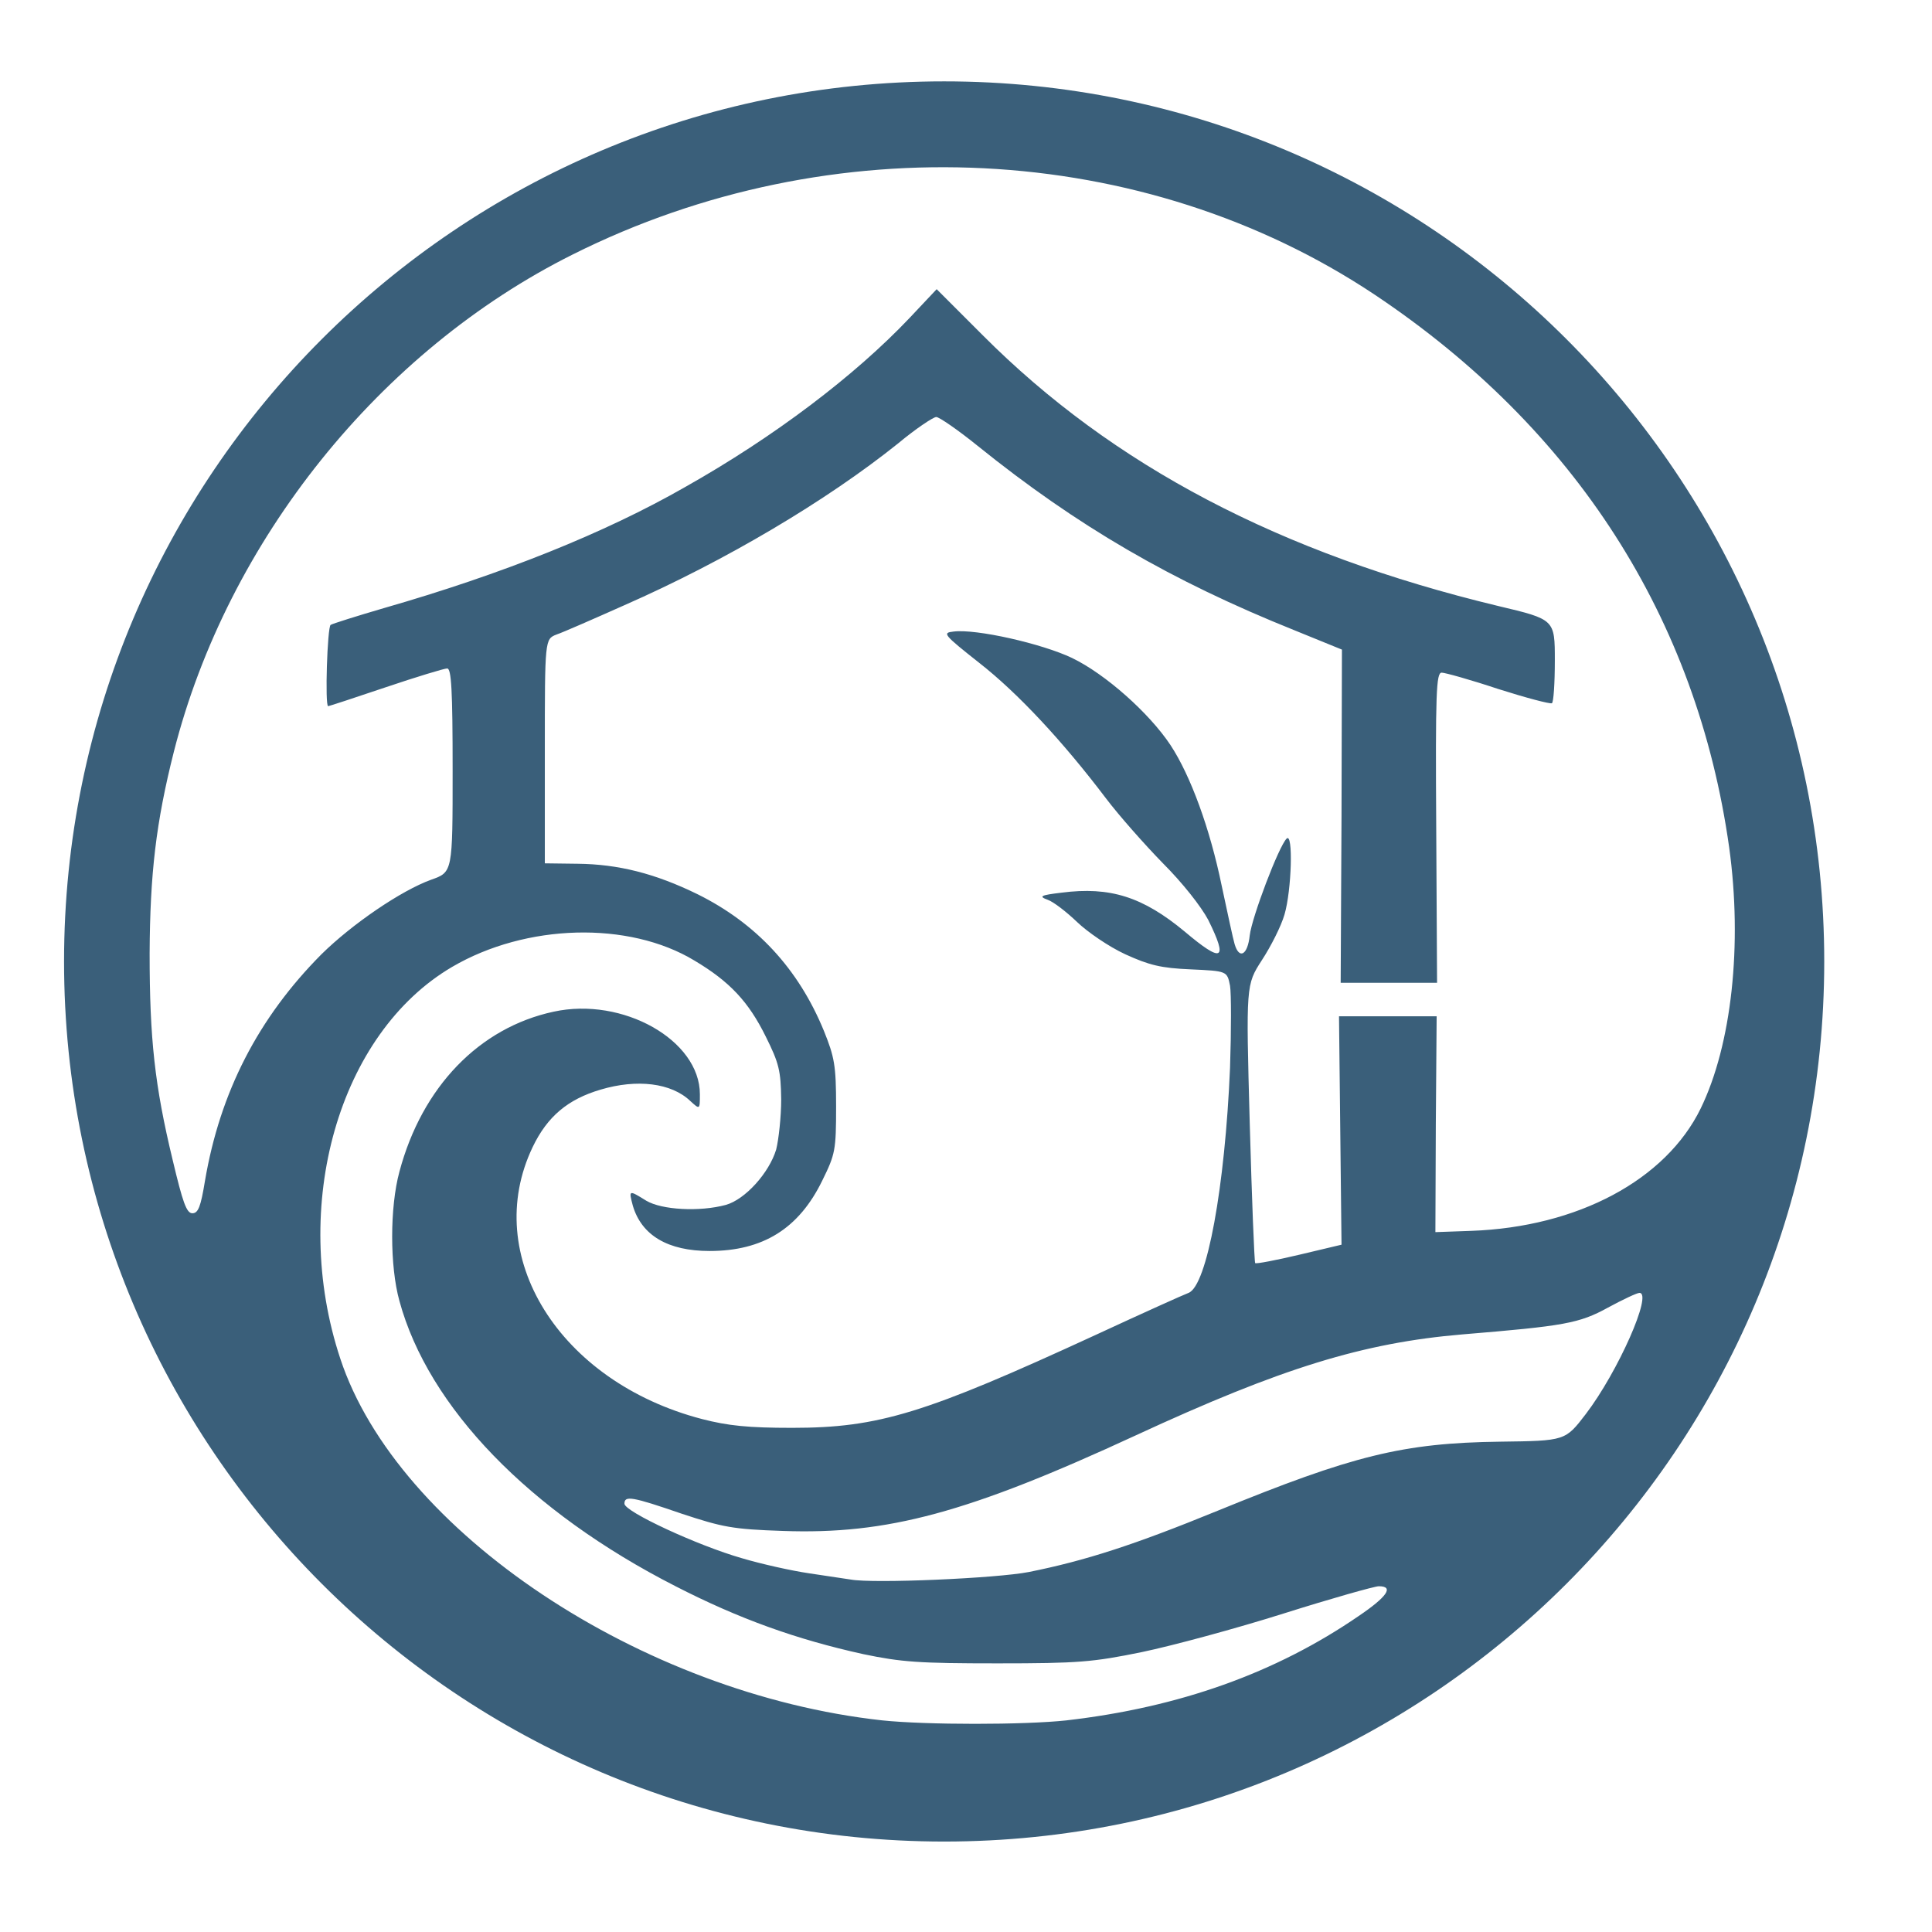 <svg xmlns="http://www.w3.org/2000/svg" width="32" height="32" viewBox="0 0 4610 4500">
  <g fill="#3A5F7A">
    <path d="M4352.866 2239.158 C 4352.866 3398.961 3412.659 4339.168 2252.856 4339.168 1093.052 4339.168 152.846 3398.961 152.846 2239.158 152.846 1079.355 1093.052 139.148 2252.856 139.148 3412.659 139.148 4352.866 1079.355 4352.866 2239.158 Z M2090.0 4330.0  m 455 -280 c 269 -31 499 -113 697 -249 68 -46 85 -71 48 -71 -10 0 -113 29 -227 65 -114 36 -266 77 -338 92 -117 24 -152 27 -345 27 -187 0 -229 -3 -320 -22 -159 -35 -296 -84 -448 -162 -349 -178 -590 -427 -659 -681 -23 -83 -23 -223 0 -308 54 -203 191 -344 368 -382 165 -36 349 68 349 197 0 37 0 37 -23 16 -45 -43 -127 -53 -214 -27 -78 23 -127 64 -162 137 -124 259 63 560 404 649 62 16 110 21 215 21 207 0 317 -34 725 -222 110 -51 210 -96 221 -100 44 -17 87 -253 99 -537 3 -89 3 -178 0 -196 -7 -35 -7 -35 -94 -39 -71 -3 -99 -10 -156 -36 -39 -18 -90 -53 -115 -77 -25 -24 -56 -48 -70 -53 -22 -8 -18 -11 33 -17 116 -15 194 10 294 93 90 76 104 69 56 -28 -17 -32 -61 -88 -108 -135 -43 -44 -105 -114 -136 -155 -103 -136 -210 -251 -302 -323 -86 -68 -89 -72 -62 -75 54 -7 212 29 283 63 79 38 184 131 235 208 48 73 94 199 122 335 14 65 27 127 31 140 11 37 31 26 36 -21 5 -43 69 -212 88 -231 16 -16 12 123 -5 181 -8 28 -33 77 -54 109 -38 59 -38 59 -29 389 5 181 11 331 13 334 3 2 50 -7 105 -20 l 101 -24 -3 -273 -3 -272 116 0 117 0 -2 258 -1 257 85 -3 c 255 -9 465 -122 548 -292 74 -152 100 -391 68 -623 -77 -547 -367 -999 -846 -1319 -551 -367 -1296 -405 -1913 -96 -461 230 -824 683 -952 1186 -43 170 -57 292 -58 482 0 203 12 315 55 493 24 101 33 127 47 127 14 0 20 -16 30 -77 36 -212 127 -389 278 -541 73 -72 190 -152 262 -178 51 -18 51 -18 51 -261 0 -192 -3 -243 -13 -243 -7 0 -73 20 -147 45 -74 25 -135 45 -137 45 -8 0 -2 -190 6 -194 5 -3 62 -21 127 -40 282 -81 527 -179 719 -289 213 -120 405 -266 535 -403 l 65 -69 110 110 c 310 311 710 521 1230 646 135 32 135 32 135 130 0 54 -3 100 -7 102 -5 2 -62 -13 -128 -34 -66 -22 -127 -39 -135 -39 -13 0 -15 47 -13 370 l 2 370 -115 0 -115 0 2 -397 1 -398 -113 -46 c -294 -118 -519 -249 -756 -440 -47 -38 -92 -69 -99 -69 -7 0 -49 28 -91 63 -171 137 -412 280 -653 386 -74 33 -147 65 -162 70 -28 11 -28 11 -28 278 l 0 268 78 1 c 97 1 185 23 287 73 139 69 240 177 301 326 25 62 29 82 29 180 0 105 -2 114 -33 177 -56 115 -142 168 -269 168 -99 0 -162 -37 -183 -108 -10 -38 -10 -38 32 -12 37 22 127 27 190 10 46 -13 103 -76 120 -132 6 -24 12 -78 12 -120 -1 -68 -5 -86 -37 -150 -41 -83 -86 -131 -170 -181 -157 -95 -402 -88 -578 15 -271 159 -388 570 -267 935 136 412 718 800 1293 863 105 11 339 11 440 0 z  m -90 -354 c 135 -27 252 -65 450 -146 323 -132 442 -162 675 -165 155 -2 155 -2 204 -66 77 -101 160 -289 128 -289 -6 0 -40 16 -75 35 -69 38 -105 44 -347 64 -237 20 -432 80 -780 241 -400 185 -593 237 -842 228 -120 -4 -144 -9 -241 -41 -119 -41 -137 -44 -137 -24 0 19 175 100 280 130 47 14 119 30 160 36 41 6 86 13 100 15 54 10 349 -3 425 -18 z"/>
  </g>
</svg>